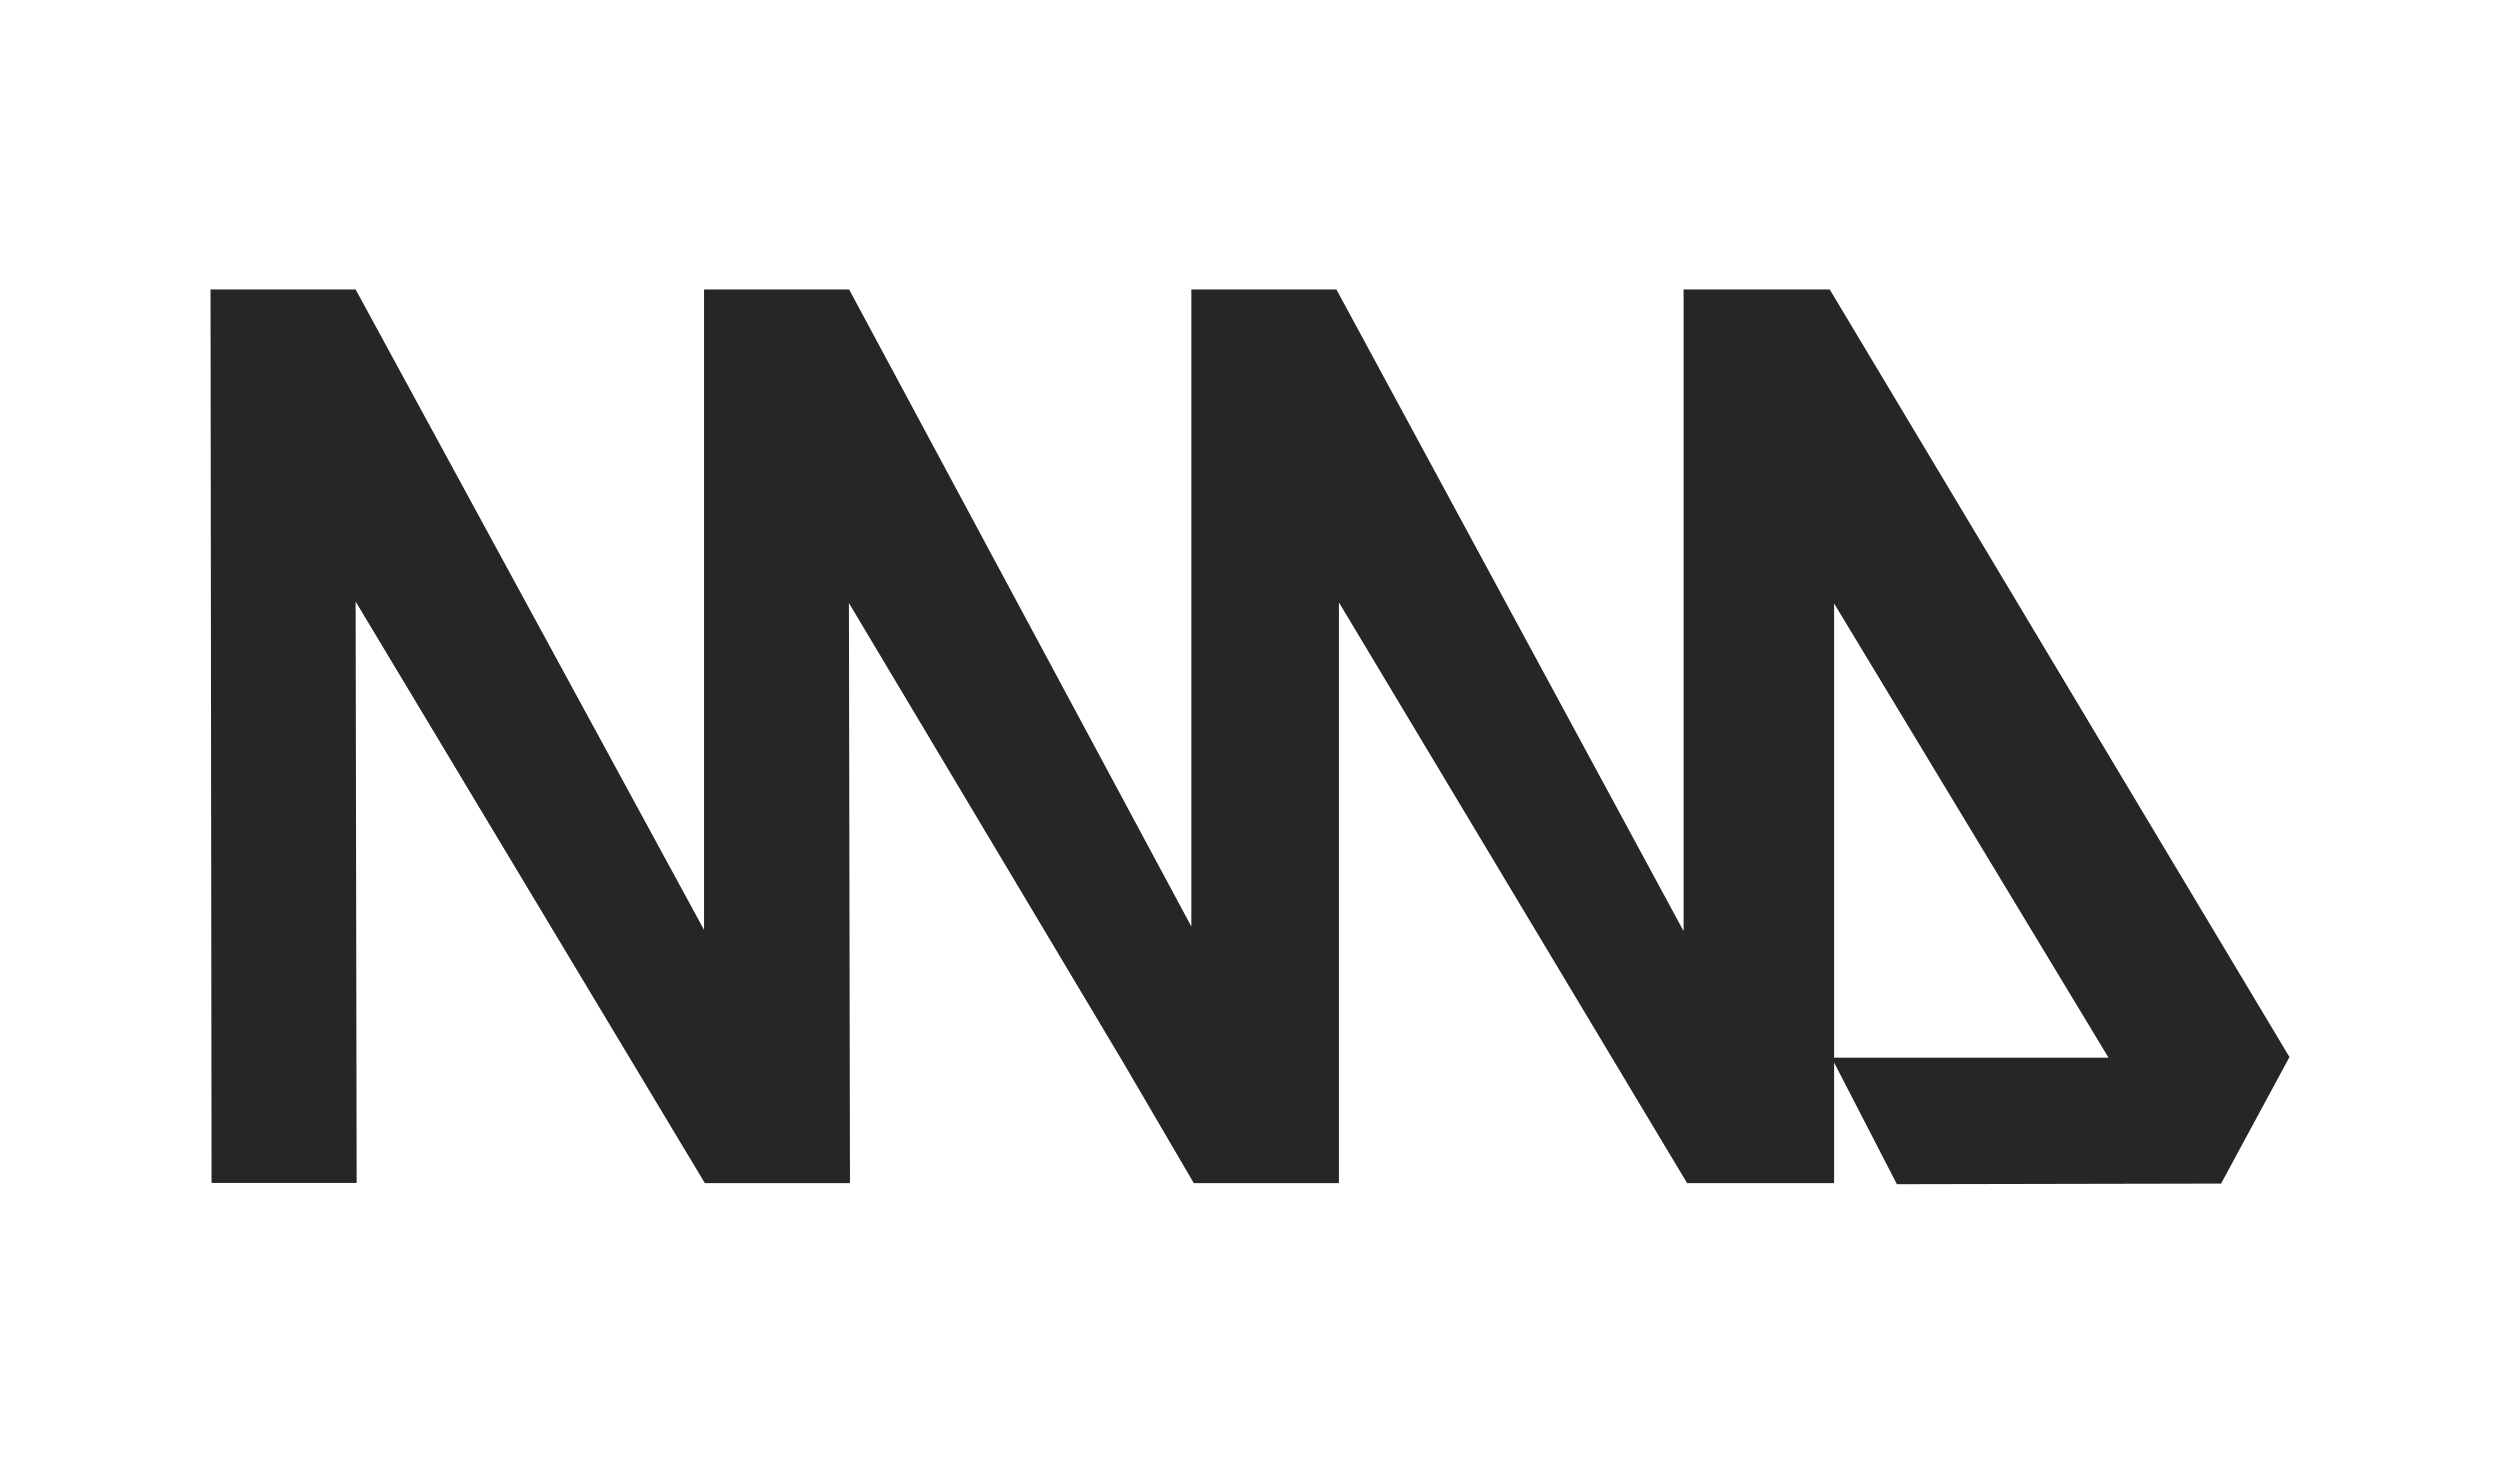 <?xml version="1.0" encoding="UTF-8"?> <svg xmlns="http://www.w3.org/2000/svg" width="95" height="56" viewBox="0 0 95 56" fill="none"><path d="M69.53 11H63.977V35.384L50.784 11H45.271V35.208L32.267 11H26.754V35.336L13.514 11H8L8.039 44.952H13.553L13.514 22.86L26.785 44.96H32.299L32.259 22.916L42.656 40.328L45.365 44.96H50.879V22.892L64.111 44.96H69.696V40.152V22.932L80.124 40.192H69.601L72.082 45L84.401 44.976L87 40.168L69.53 11Z" fill="#262626"></path></svg> 